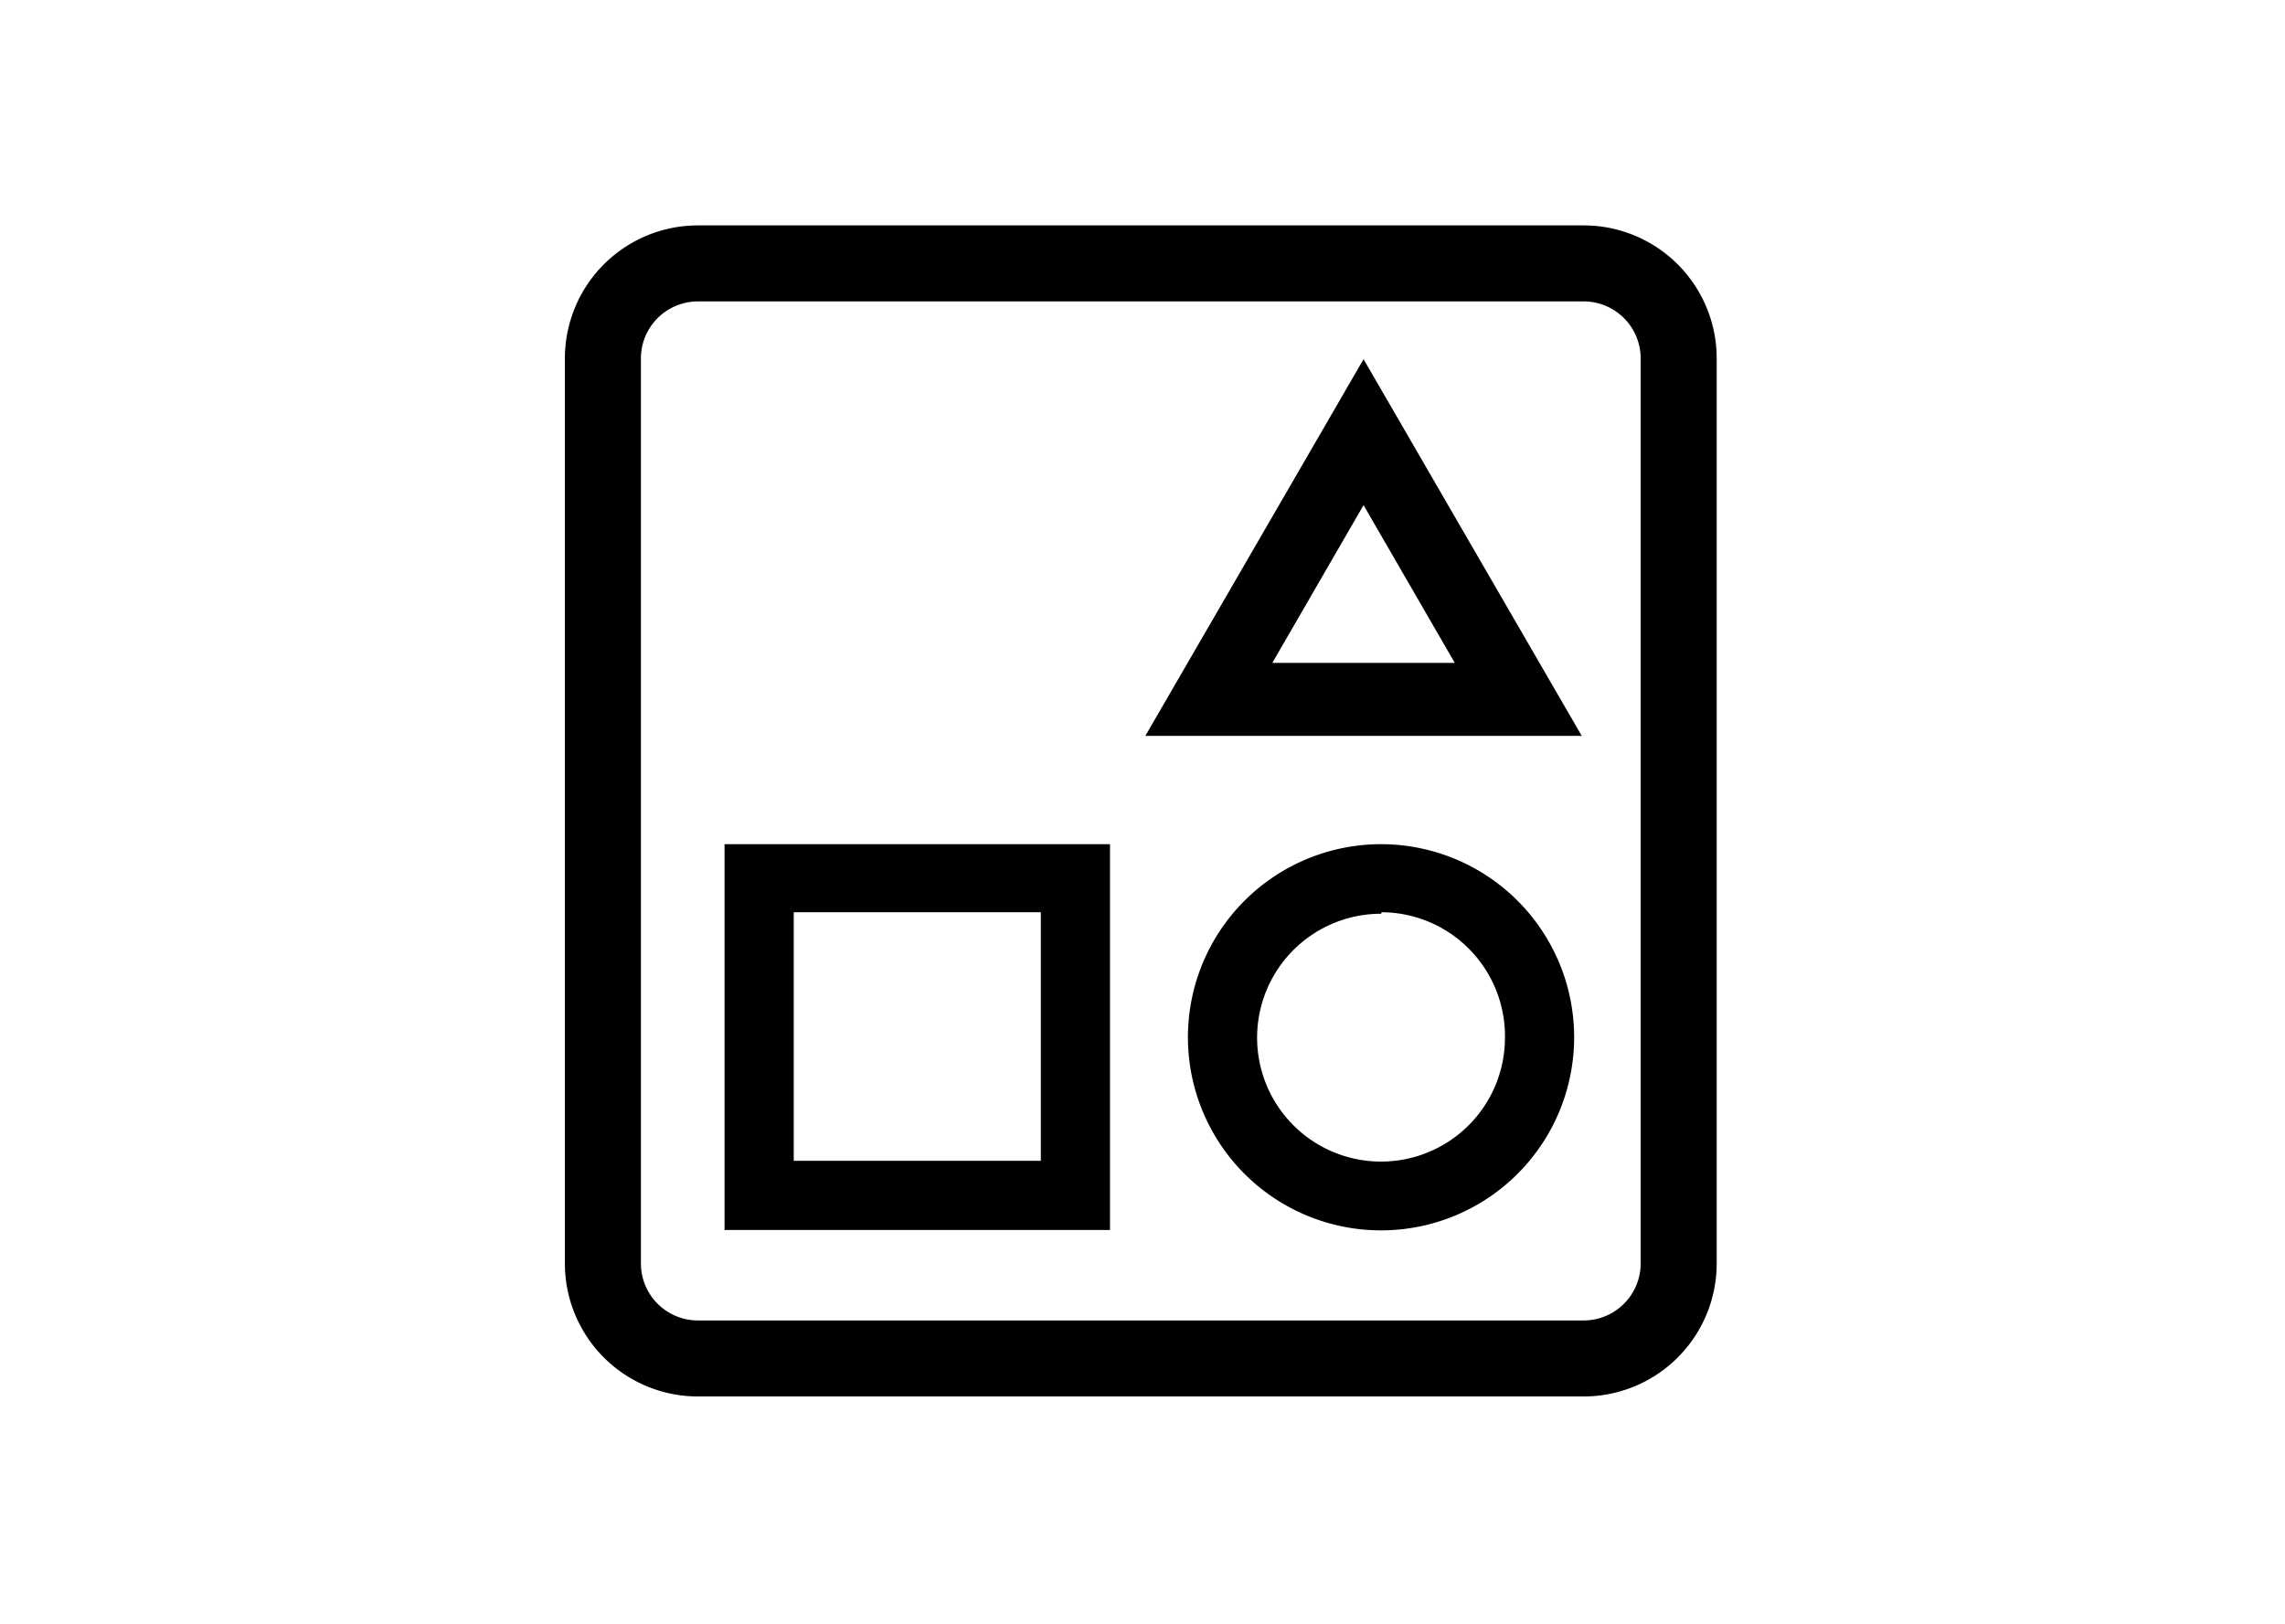 <?xml version="1.0" encoding="UTF-8"?>
<svg xmlns="http://www.w3.org/2000/svg" id="Ebene_1" data-name="Ebene 1" viewBox="0 0 60.11 42.72">
  <path d="M41.66,36.74H18.36a3.5,3.5,0,0,1-3.5-3.5V9.43a3.5,3.5,0,0,1,3.5-3.5h23.3a3.5,3.5,0,0,1,3.5,3.5V33.24A3.5,3.5,0,0,1,41.66,36.74ZM18.36,7.93a1.5,1.5,0,0,0-1.5,1.5V33.24a1.5,1.5,0,0,0,1.5,1.5h23.3a1.5,1.5,0,0,0,1.5-1.5V9.43a1.5,1.5,0,0,0-1.5-1.5Z"></path>
  <g id="Polygon_4" data-name="Polygon 4">
    <g id="Pfad_557" data-name="Pfad 557">
      <path d="M41.52,19.31H30.22l5.65-9.75Zm-8.14-1.82h5l-2.49-4.3Z"></path>
    </g>
    <g id="Pfad_558" data-name="Pfad 558">
      <path d="M41.61,19.36H30.13l5.74-9.91Zm-8.14-1.92h4.8l-2.4-4.15Z"></path>
    </g>
  </g>
  <g id="Rechteck_1177" data-name="Rechteck 1177">
    <path d="M29.2,32.36H19.06V22.21H29.2Zm-8.32-1.82h6.5V24h-6.5Z"></path>
  </g>
  <g id="Ellipse_245" data-name="Ellipse 245">
    <path d="M36.34,32.37a5.08,5.08,0,1,1,5.07-5.08A5.08,5.08,0,0,1,36.34,32.37Zm0-8.33a3.26,3.26,0,1,0,3.25,3.25A3.26,3.26,0,0,0,36.34,24Z"></path>
  </g>
</svg>
